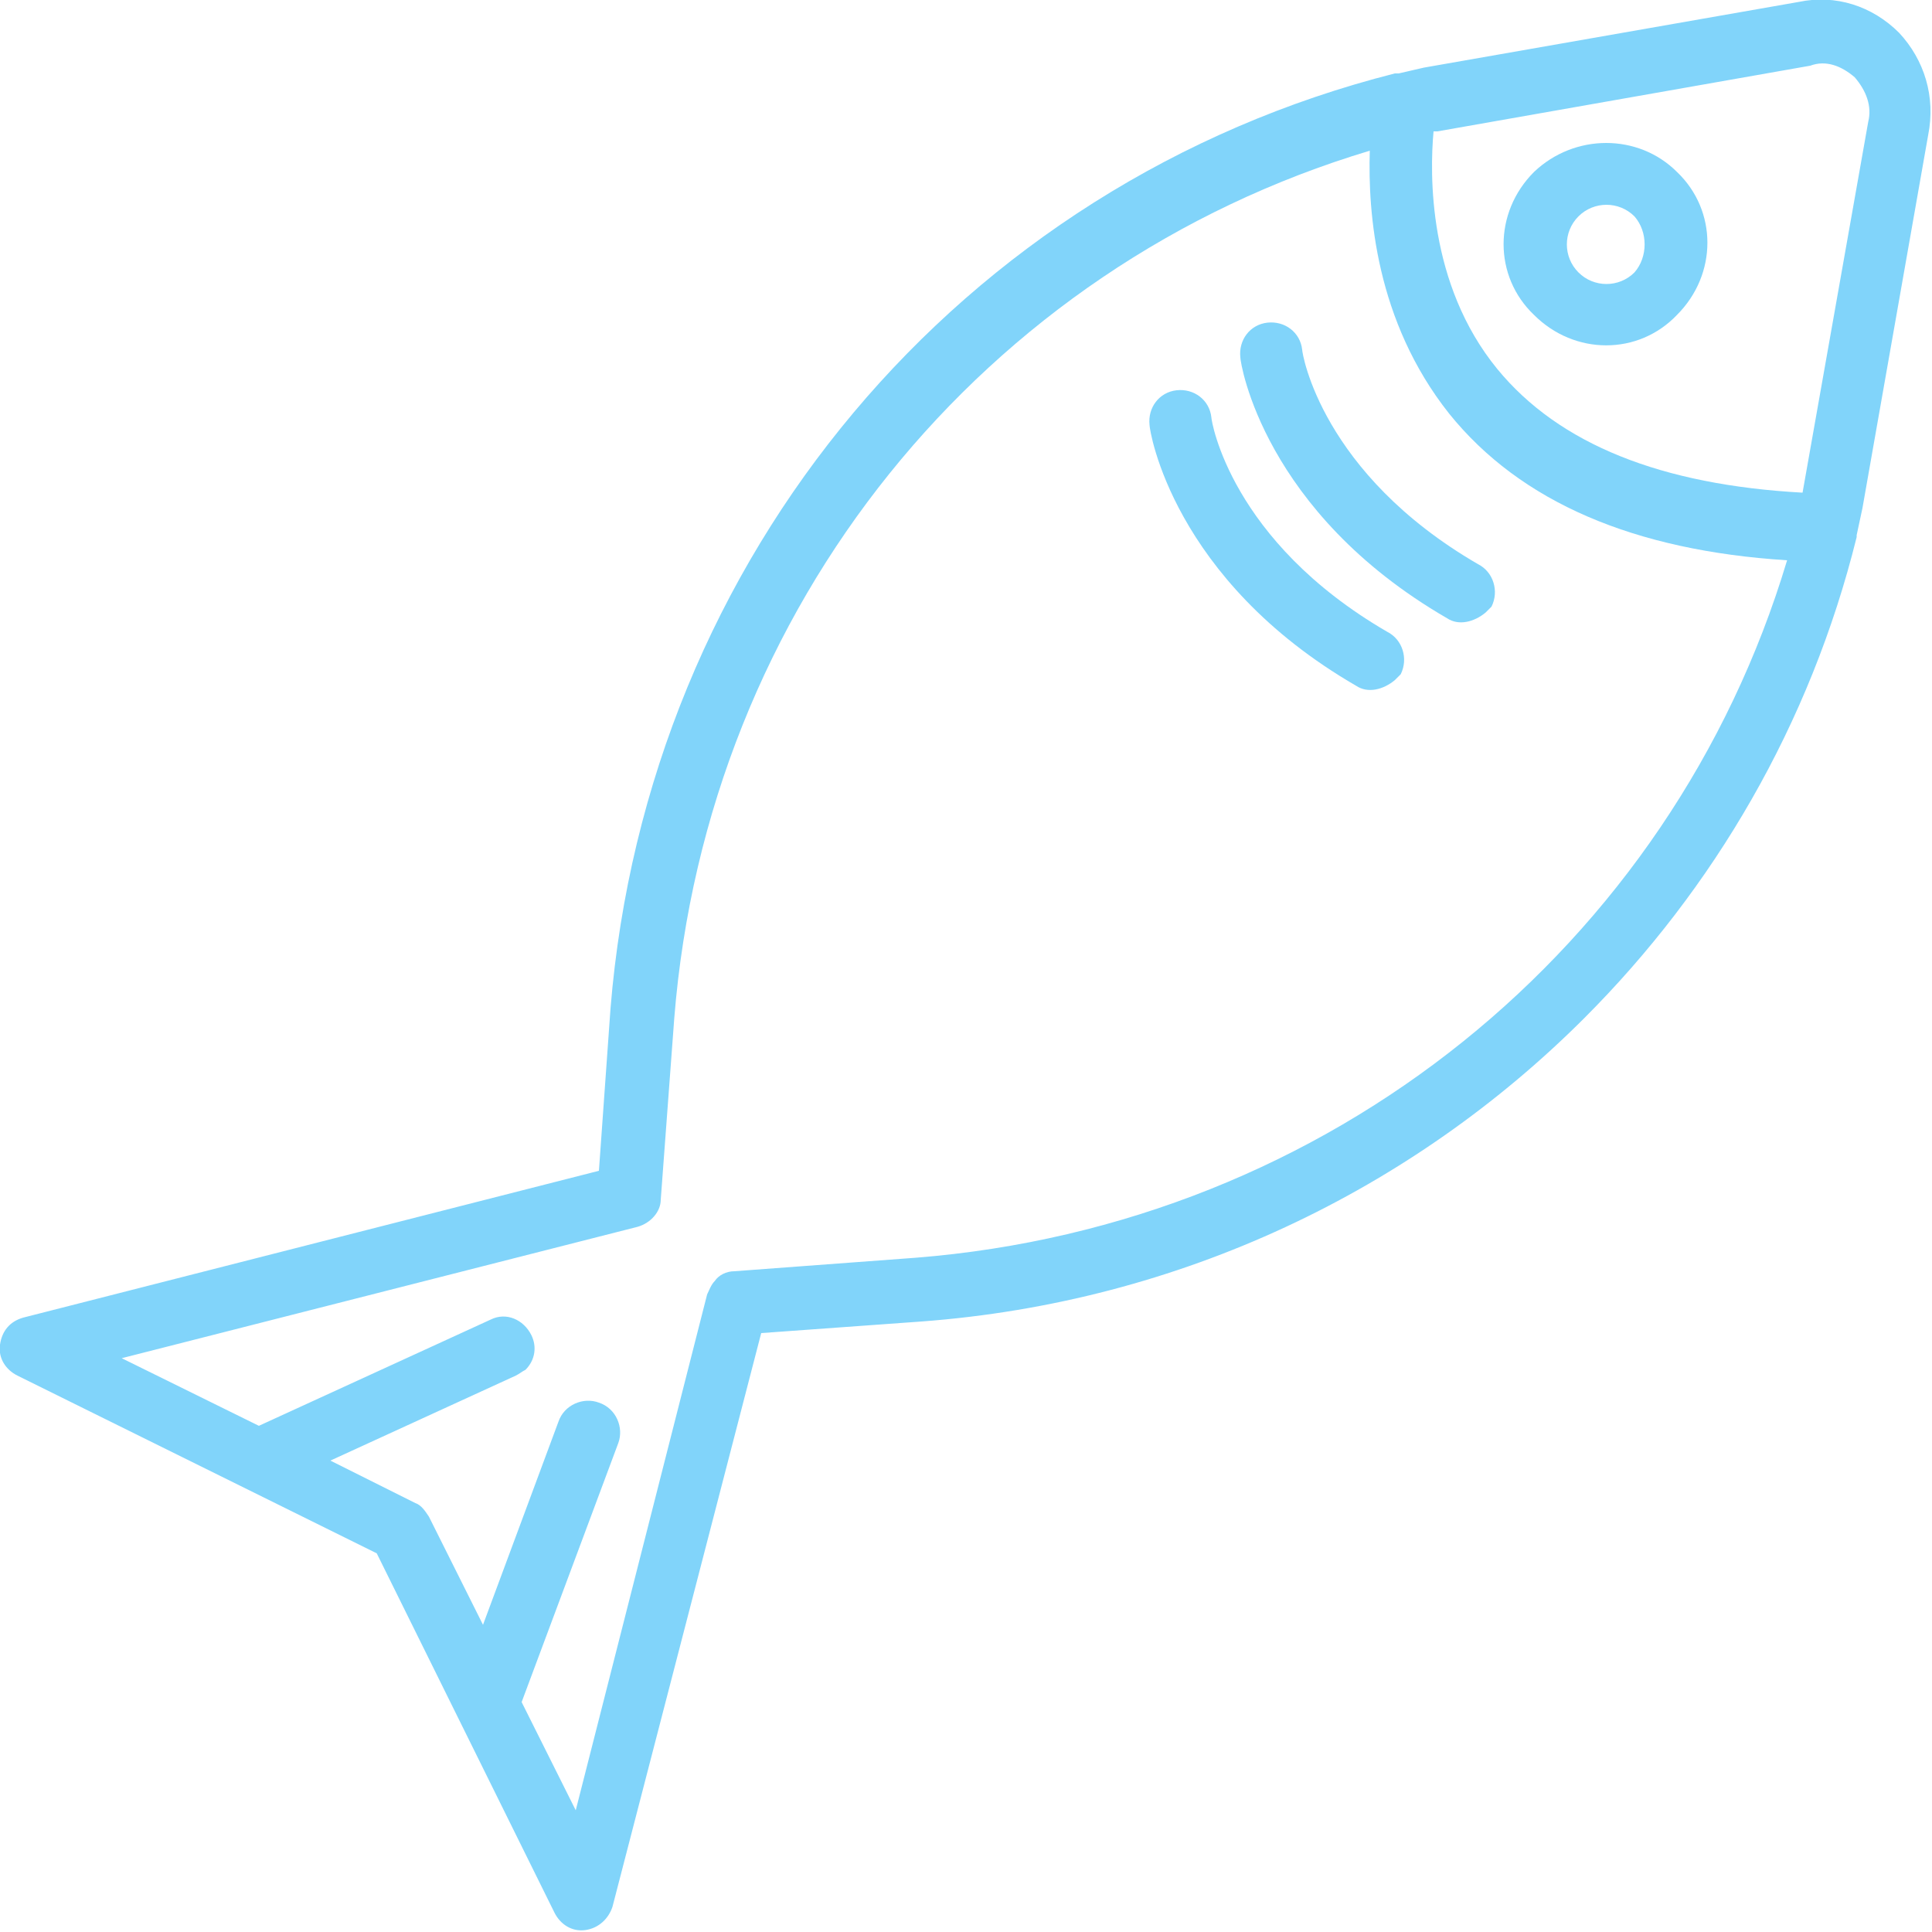 <?xml version="1.0" encoding="utf-8"?>
<!-- Generator: Adobe Illustrator 25.4.1, SVG Export Plug-In . SVG Version: 6.00 Build 0)  -->
<svg version="1.1" id="Layer_1" xmlns="http://www.w3.org/2000/svg" xmlns:xlink="http://www.w3.org/1999/xlink" x="0px" y="0px"
	 viewBox="0 0 100 100" style="enable-background:new 0 0 100 100;" xml:space="preserve">
<style type="text/css">
	.st0{fill:#81D4FA;}
</style>
<g>
	<path class="st0" d="M98.3,1.7c-1.4-1.4-3.3-2-5.2-1.6L73.7,3.5c-0.4,0.1-0.9,0.2-1.3,0.3c-0.1,0-0.1,0-0.2,0
		c-22.5,5.7-38.7,25-40.6,48.4L31,60.6L1.2,68.2c-0.7,0.2-1.1,0.7-1.2,1.4c-0.1,0.7,0.3,1.3,0.9,1.6l18.6,9.2l9.2,18.6
		c0.3,0.6,0.9,1,1.6,0.9c0.7-0.1,1.2-0.6,1.4-1.2L39.4,69l8.3-0.6c13.4-1,25.4-6.8,34.3-15.7c6.7-6.7,11.7-15.2,14.1-24.9
		c0,0,0-0.1,0-0.1c0.1-0.5,0.2-0.9,0.3-1.4l3.4-19.3C100.2,5,99.6,3.1,98.3,1.7z M47.4,65.1L38,65.8c-0.4,0-0.8,0.2-1,0.5
		c-0.2,0.2-0.3,0.5-0.4,0.7l-6.8,26.7L27,88.1l5-13.4c0.3-0.8-0.1-1.8-1-2.1c-0.8-0.3-1.8,0.1-2.1,1L25,84.1l-2.8-5.6
		c-0.2-0.3-0.4-0.6-0.7-0.7l-4.4-2.2l9.6-4.4c0.2-0.1,0.3-0.2,0.5-0.3c0.5-0.5,0.6-1.2,0.3-1.8c-0.4-0.8-1.3-1.2-2.1-0.8l-12,5.5
		l-7.1-3.5l26.7-6.8c0.7-0.2,1.2-0.8,1.2-1.4l0.7-9.4c1.7-21.3,16-38.9,36-44.9c-0.1,3.2,0.3,8.8,4.1,13.6c3.7,4.6,9.6,7.1,17.5,7.6
		C86.5,49,68.8,63.4,47.4,65.1z M96.7,6.3l-3.4,19.2c0,0,0,0,0,0c-7.3-0.4-12.6-2.5-15.8-6.4C73.9,14.7,74,9,74.2,6.8
		c0.1,0,0.1,0,0.2,0l19.3-3.4C94.5,3.1,95.3,3.4,96,4C96.6,4.7,96.9,5.5,96.7,6.3z"/>
	<path class="st0" d="M79.4,8.9c-2.1,2.1-2.1,5.4,0,7.4c2.1,2.1,5.4,2.1,7.4,0c2.1-2.1,2.1-5.4,0-7.4C84.8,6.9,81.5,6.9,79.4,8.9z
		 M84.6,14.1c-0.8,0.8-2.1,0.8-2.9,0c-0.8-0.8-0.8-2.1,0-2.9c0.8-0.8,2.1-0.8,2.9,0C85.3,12,85.3,13.3,84.6,14.1z"/>
	<path class="st0" d="M76.5,29.2c-8.1-4.7-9.1-10.9-9.1-11.1c-0.1-0.9-0.9-1.5-1.8-1.4c-0.9,0.1-1.5,0.9-1.4,1.8
		c0,0.3,1.2,8,10.7,13.5c0.6,0.4,1.4,0.2,2-0.3c0.1-0.1,0.2-0.2,0.3-0.3C77.6,30.6,77.3,29.6,76.5,29.2z"/>
	<path class="st0" d="M71.8,32.7c-8.1-4.7-9.1-10.9-9.1-11.1c-0.1-0.9-0.9-1.5-1.8-1.4c-0.9,0.1-1.5,0.9-1.4,1.8
		c0,0.3,1.2,8,10.7,13.5c0.6,0.4,1.4,0.2,2-0.3c0.1-0.1,0.2-0.2,0.3-0.3C72.9,34.1,72.6,33.1,71.8,32.7z"/>
</g>
</svg>
